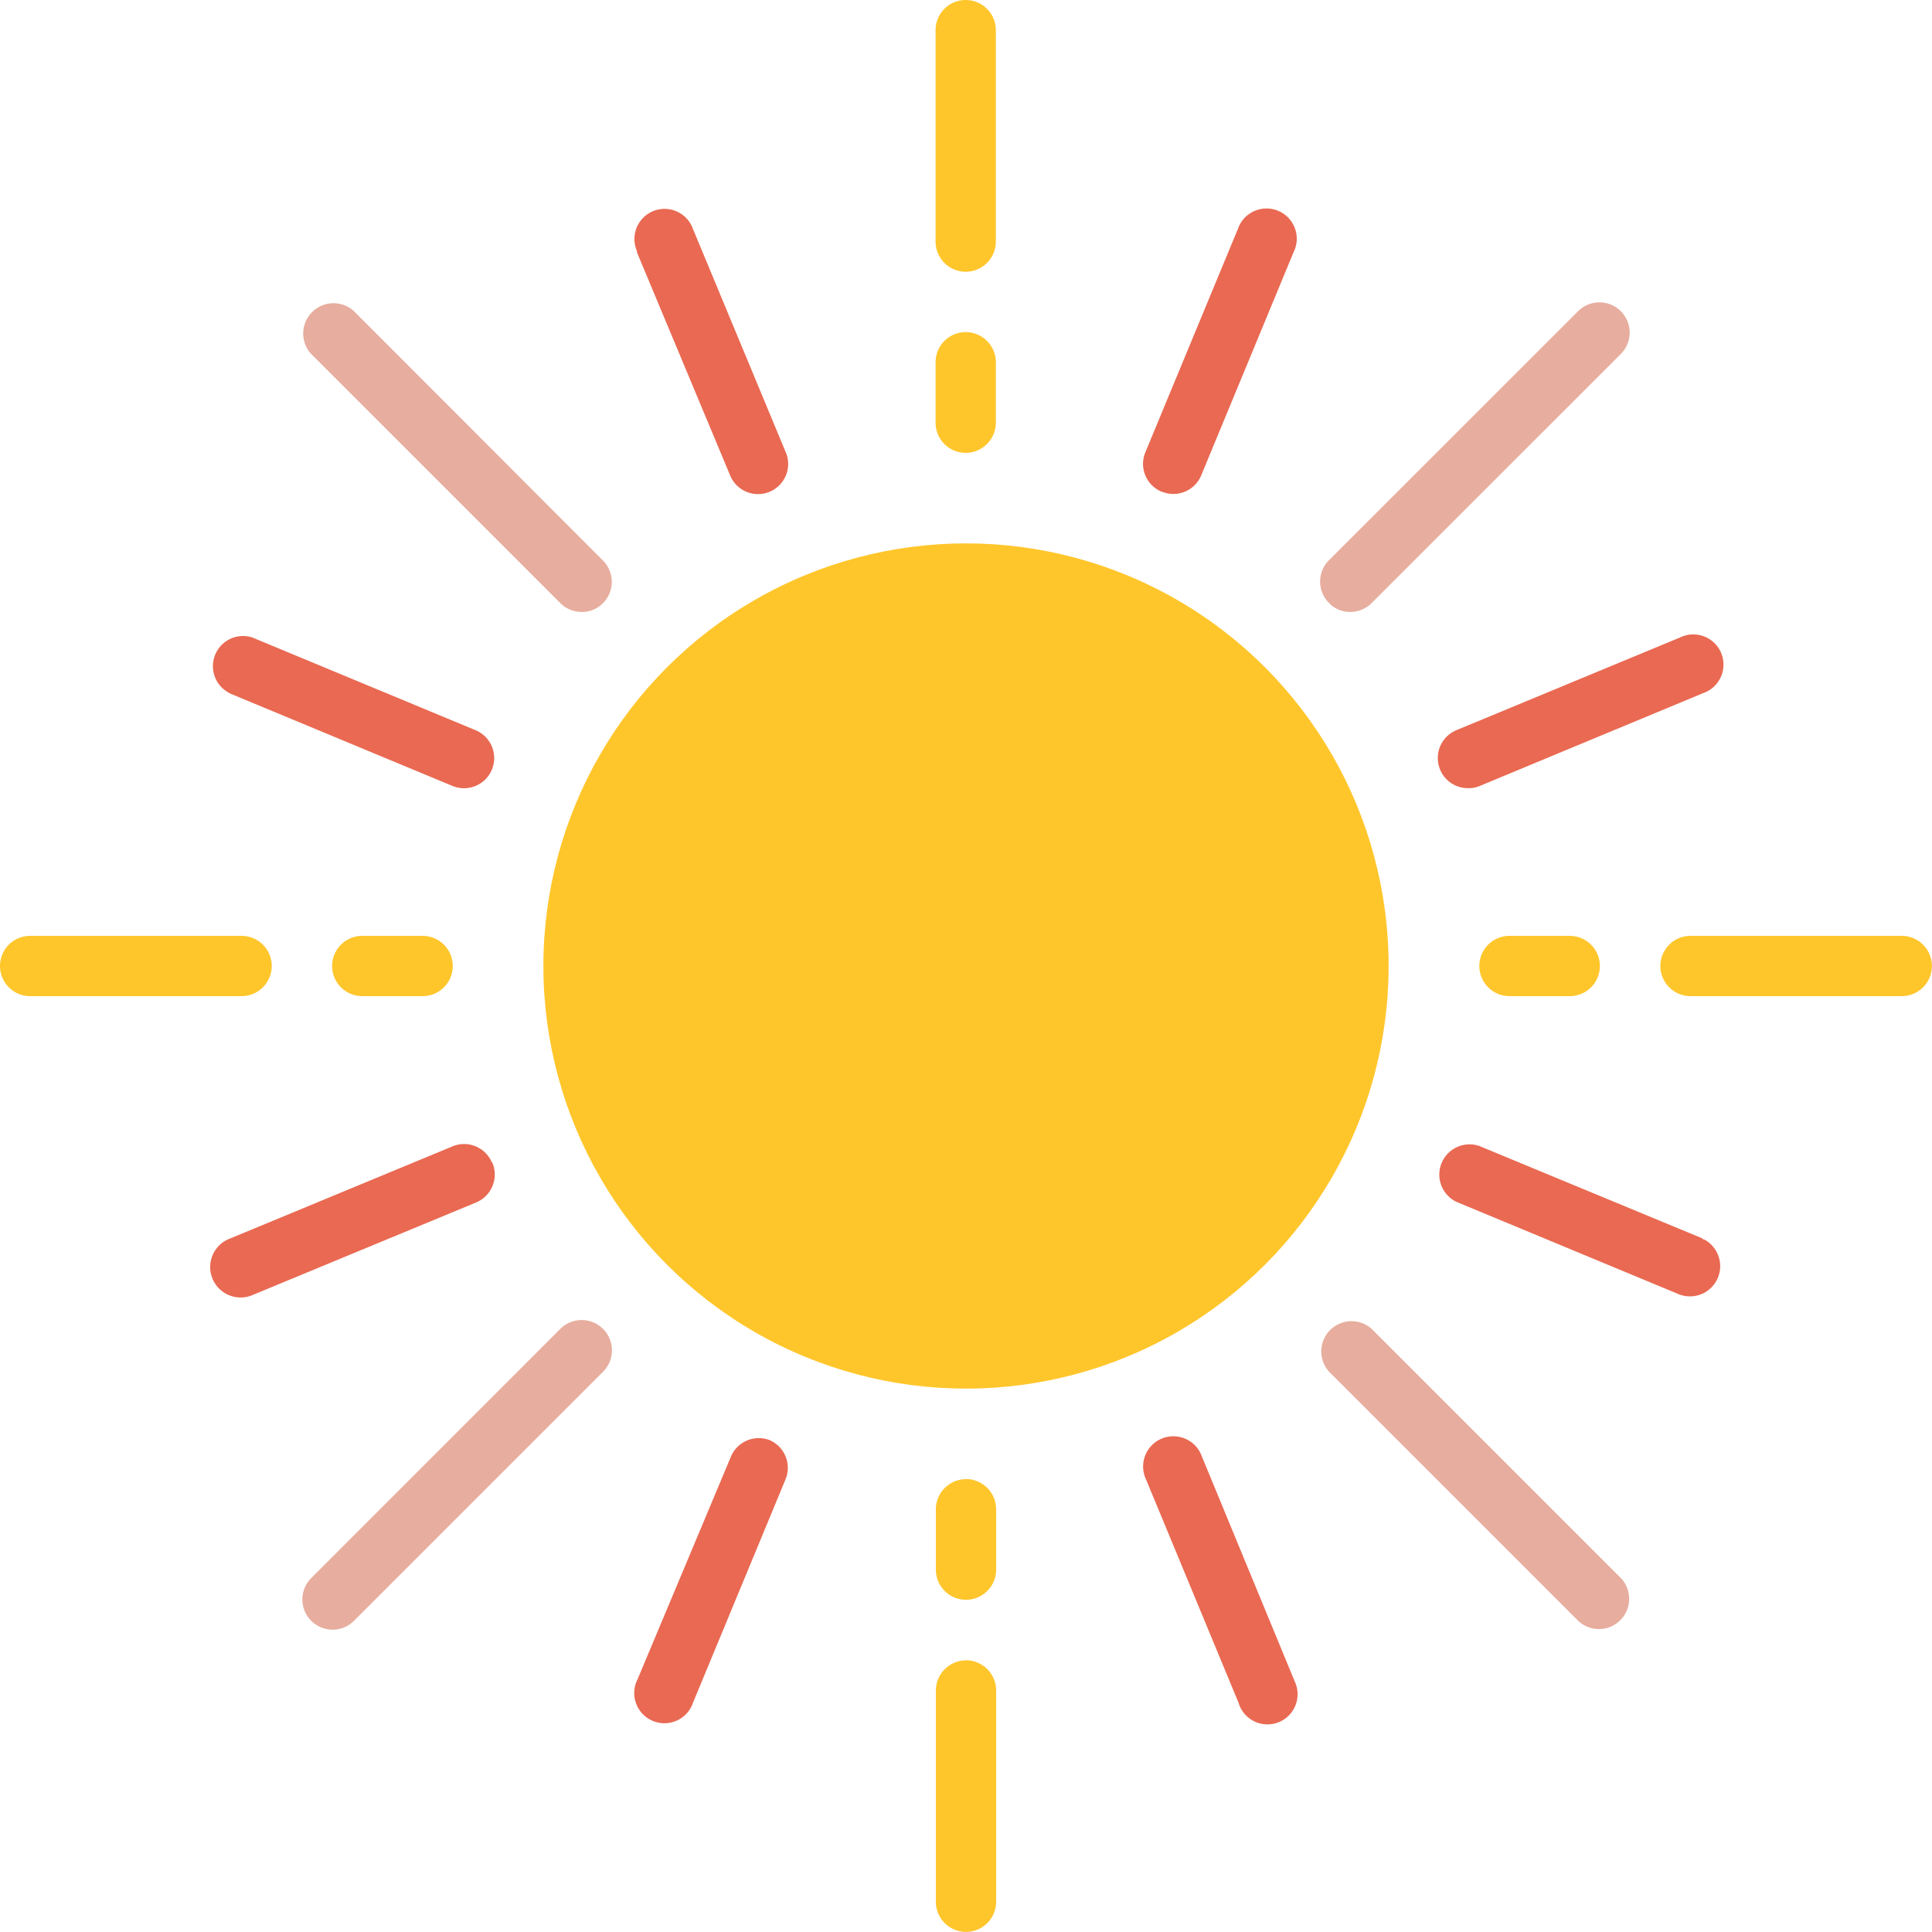 <?xml version="1.0" encoding="utf-8"?>
<svg xmlns="http://www.w3.org/2000/svg" id="圖層_1" data-name="圖層 1" viewBox="0 0 200 200">
  <title>Bedside Table Spec on Web</title>
  <g id="Layer_2" data-name="Layer 2">
    <g id="Layer_1-2" data-name="Layer 1-2">
      <circle cx="100" cy="100" r="43.75" style="fill:#ffc62c"/>
      <path d="M100,28.13A3.12,3.12,0,0,0,103.09,25V3.12a3.12,3.12,0,0,0-6.24,0V25A3.12,3.12,0,0,0,100,28.13Z" style="fill:#ffc62c"/>
      <path d="M100,46.88a3.13,3.13,0,0,0,3.09-3.13V37.5a3.12,3.12,0,1,0-6.24,0v6.25A3.12,3.12,0,0,0,100,46.88Z" style="fill:#ffc62c"/>
      <path d="M100,171.88A3.13,3.13,0,0,0,96.88,175v21.87a3.12,3.12,0,0,0,6.24,0V175a3.13,3.13,0,0,0-3.12-3.13Z" style="fill:#ffc62c"/>
      <path d="M100,153.12a3.13,3.13,0,0,0-3.12,3.13h0v6.24a3.12,3.12,0,1,0,6.24,0v-6.24a3.13,3.13,0,0,0-3.11-3.14Z" style="fill:#ffc62c"/>
      <path d="M196.88,96.88H175a3.12,3.12,0,1,0,0,6.24h21.87a3.12,3.12,0,0,0,0-6.24Z" style="fill:#ffc62c"/>
      <path d="M156.26,96.88a3.12,3.12,0,1,0,0,6.24h6.24a3.12,3.12,0,1,0,0-6.24Z" style="fill:#ffc62c"/>
      <path d="M28.13,100A3.12,3.12,0,0,0,25,96.88H3.12a3.12,3.12,0,0,0,0,6.24H25A3.12,3.12,0,0,0,28.13,100Z" style="fill:#ffc62c"/>
      <path d="M43.75,96.88H37.5a3.12,3.12,0,1,0,0,6.24h6.25a3.12,3.12,0,1,0,0-6.24Z" style="fill:#ffc62c"/>
      <path d="M58,137.57,32.16,163.42a3.13,3.13,0,0,0,4.43,4.42h0L62.43,142A3.13,3.13,0,0,0,58,137.57Z" style="fill:#e7ad9e"/>
      <path d="M139.77,63.35a3.14,3.14,0,0,0,2.22-.92l25.85-25.84a3.13,3.13,0,0,0-4.42-4.43L137.57,58a3.12,3.12,0,0,0,0,4.41h0A3,3,0,0,0,139.77,63.35Z" style="fill:#e7ad9e"/>
      <path d="M75.59,49.23a3.12,3.12,0,0,0,6-1.21,3,3,0,0,0-.24-1.18l-9.6-23.1A3.12,3.12,0,1,0,65.94,26a1.12,1.12,0,0,0,0,.13Z" style="fill:#e96952"/>
      <path d="M124.42,150.78a3.13,3.13,0,1,0-5.78,2.38h0l9.57,23.1A3.12,3.12,0,1,0,134,174a1.12,1.12,0,0,0-.05-.13Z" style="fill:#e96952"/>
      <path d="M142,137.57a3.13,3.13,0,0,0-4.42,4.42l25.85,25.85a3.13,3.13,0,0,0,4.42-4.42Z" style="fill:#e7ad9e"/>
      <path d="M58,62.43a3.14,3.14,0,0,0,2.22.92,3,3,0,0,0,2.2-.92,3.11,3.11,0,0,0,0-4.4l0,0L36.59,32.16a3.14,3.14,0,0,0-4.43,4.43Z" style="fill:#e7ad9e"/>
      <path d="M120.34,50.92a3.11,3.11,0,0,0,4-1.69l9.56-23.1a3.13,3.13,0,1,0-5.72-2.52c0,.05,0,.09-.05.13l-9.57,23.1a3.12,3.12,0,0,0,1.71,4.07Z" style="fill:#e96952"/>
      <path d="M79.67,149.08a3.13,3.13,0,0,0-4,1.7L66,173.84a3.12,3.12,0,1,0,5.56,2.85,3.25,3.25,0,0,0,.18-.43l9.57-23.1A3.13,3.13,0,0,0,79.67,149.08Z" style="fill:#e96952"/>
      <path d="M50.92,120.34a3.12,3.12,0,0,0-4-1.7l-23.1,9.57a3.15,3.15,0,1,0,2.4,5.82l23.09-9.56a3.14,3.14,0,0,0,1.66-4.11Z" style="fill:#e96952"/>
      <path d="M149.08,79.67A3.11,3.11,0,0,0,152,81.59a2.84,2.84,0,0,0,1.19-.23l23.1-9.6a3.12,3.12,0,0,0-2-5.92,3.38,3.38,0,0,0-.44.18l-23.09,9.57A3.12,3.12,0,0,0,149.08,79.67Z" style="fill:#e96952"/>
      <path d="M23.74,71.76l23.1,9.6a3.12,3.12,0,0,0,2.39-5.77L26.14,66a3.12,3.12,0,0,0-2.4,5.74Z" style="fill:#e96952"/>
      <path d="M176.26,128.21l-23.1-9.57a3.13,3.13,0,0,0-2.38,5.78L173.84,134a3.13,3.13,0,0,0,2.52-5.72l-.13,0Z" style="fill:#e96952"/>
    </g>
  </g>
</svg>